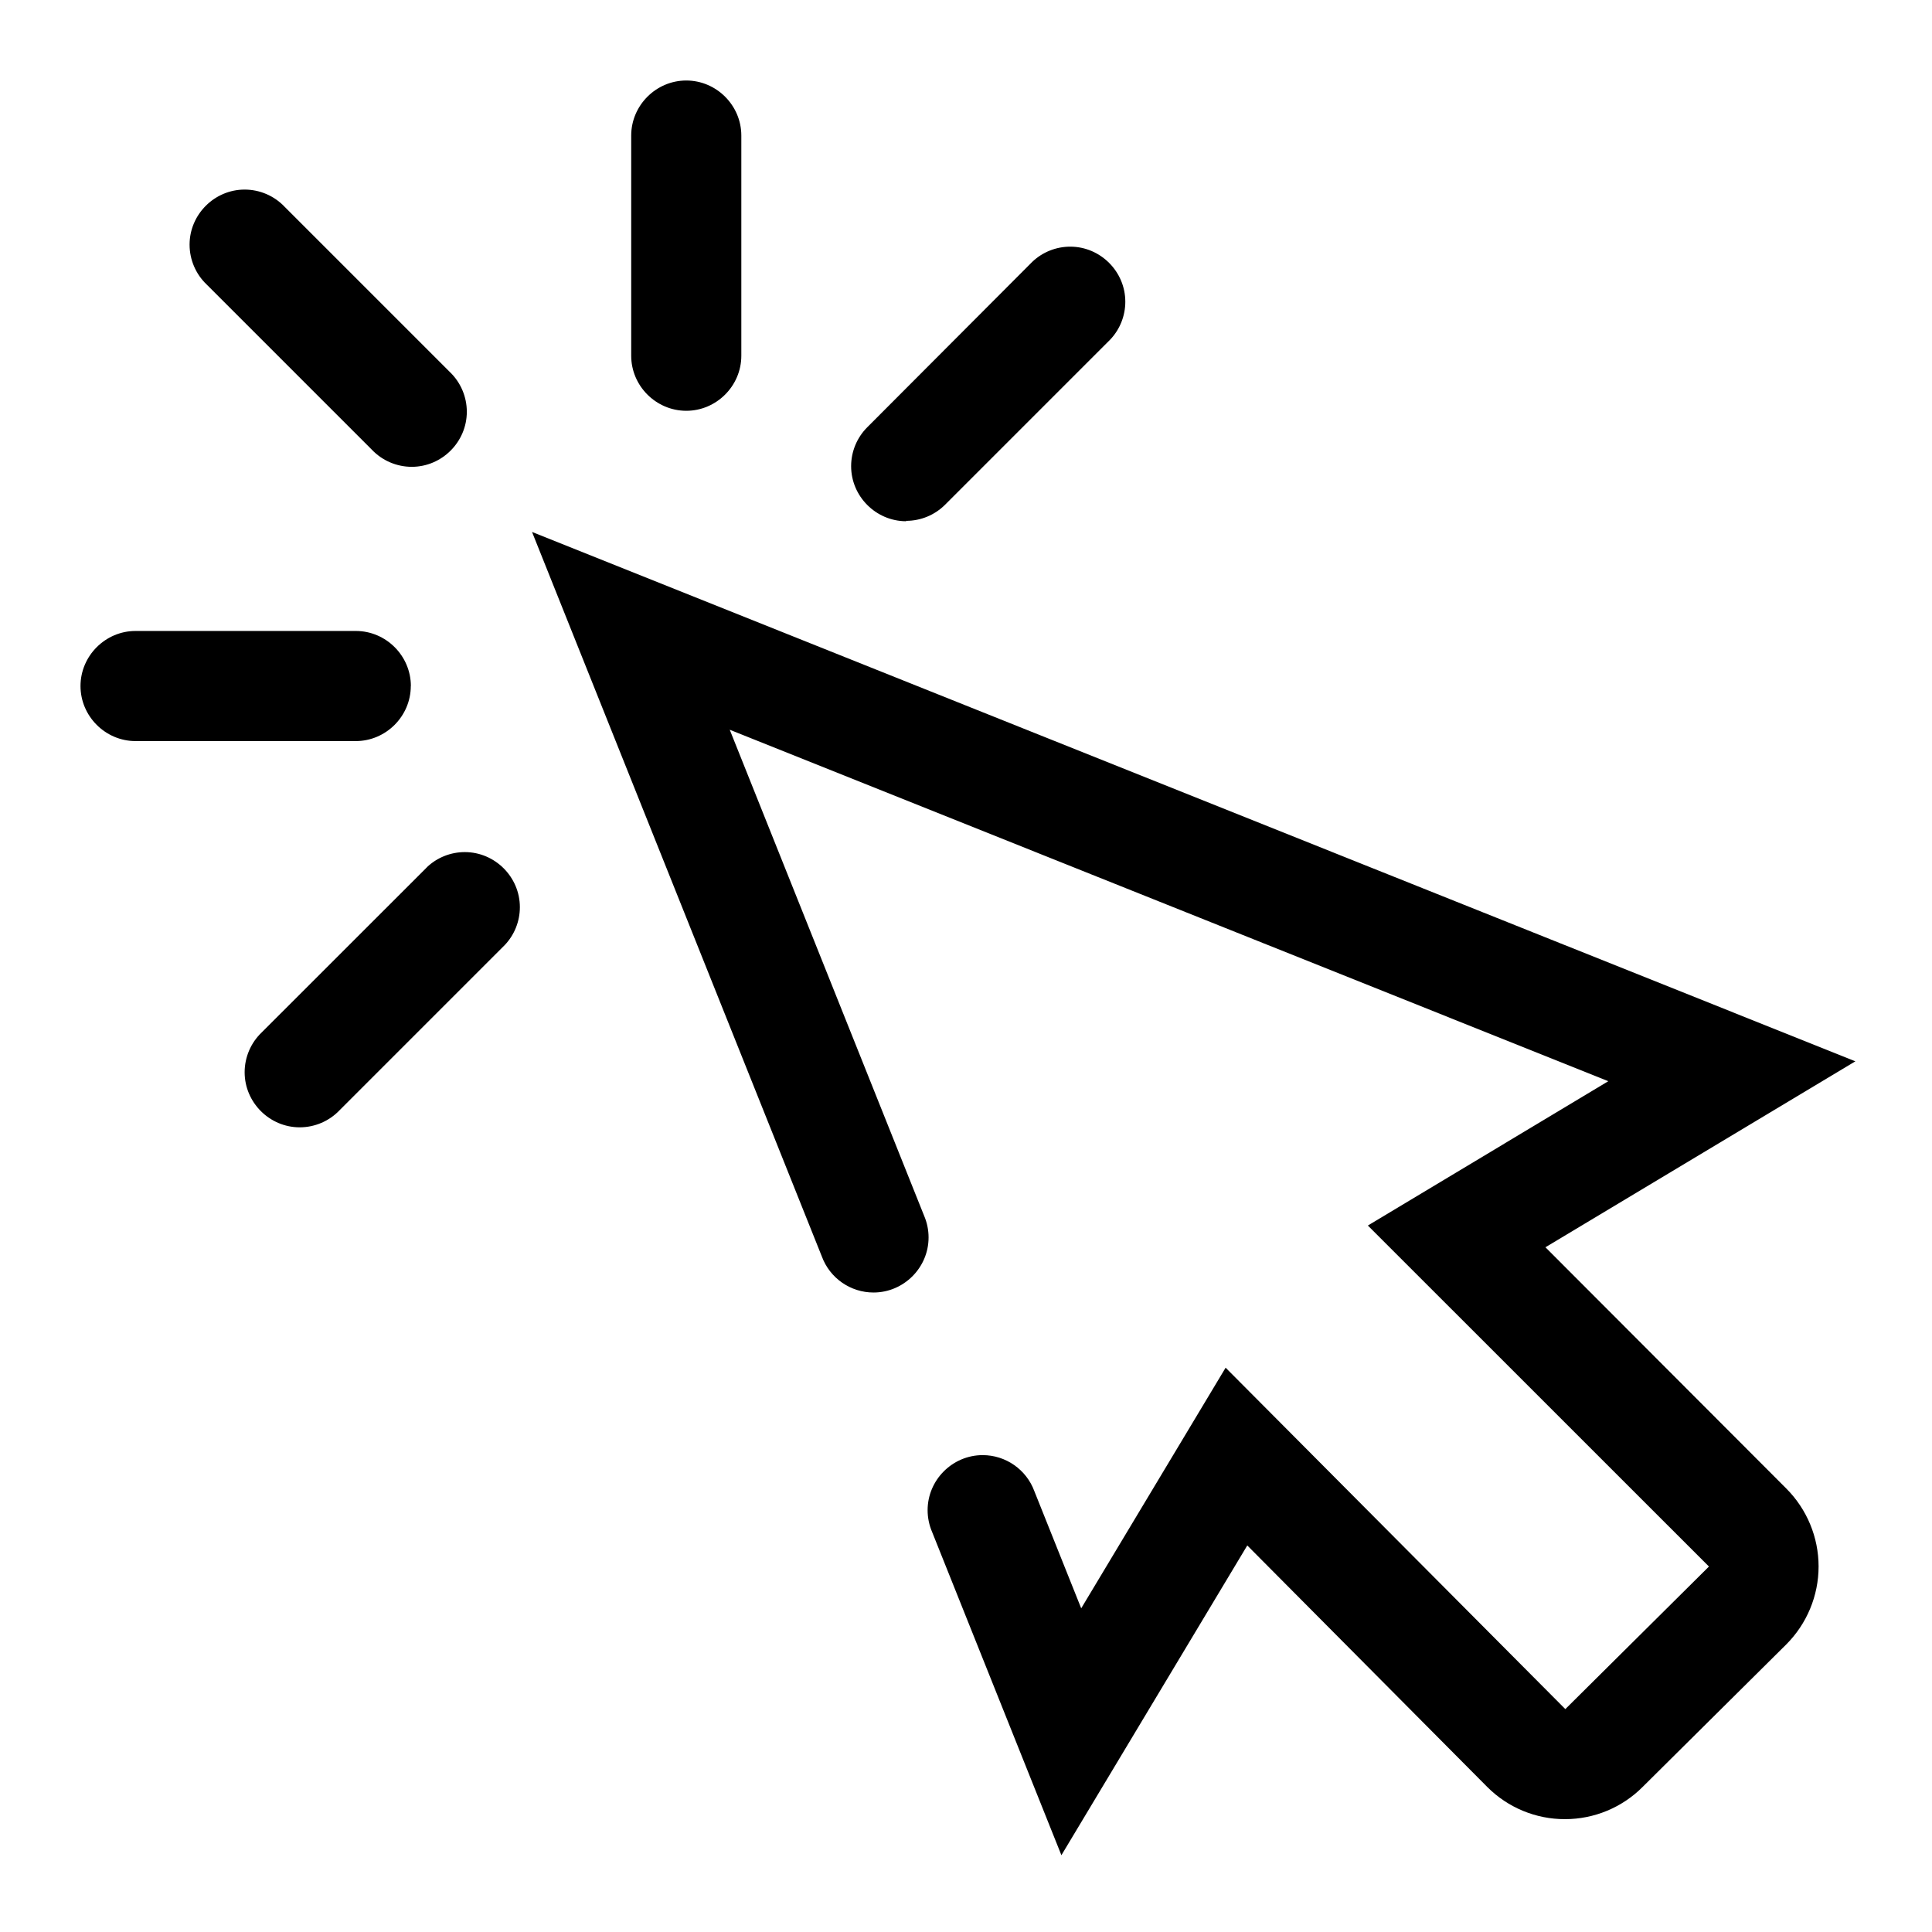 <?xml version="1.0" encoding="UTF-8" standalone="no"?><!DOCTYPE svg PUBLIC "-//W3C//DTD SVG 1.1//EN" "http://www.w3.org/Graphics/SVG/1.1/DTD/svg11.dtd"><svg width="100%" height="100%" viewBox="0 0 24 24" version="1.1" xmlns="http://www.w3.org/2000/svg" xmlns:xlink="http://www.w3.org/1999/xlink" xml:space="preserve" xmlns:serif="http://www.serif.com/" style="fill-rule:evenodd;clip-rule:evenodd;stroke-linejoin:round;stroke-miterlimit:2;"><g id="click"><path id="Pfad_263" d="M2.568,3.535c-0.136,-0.129 -0.213,-0.309 -0.213,-0.496c0,-0.375 0.309,-0.684 0.684,-0.684c0.187,0 0.367,0.077 0.496,0.213l2.051,2.051c0.136,0.129 0.213,0.309 0.213,0.496c-0,0.375 -0.309,0.684 -0.684,0.684c-0.187,-0 -0.367,-0.077 -0.496,-0.213l-2.051,-2.051Zm8.689,2.935c0.181,0 0.355,-0.072 0.483,-0.2l2.051,-2.051c0.121,-0.127 0.188,-0.296 0.188,-0.471c0,-0.375 -0.309,-0.684 -0.684,-0.684c-0.175,-0 -0.344,0.067 -0.471,0.188l-2.051,2.056c-0.128,0.128 -0.2,0.302 -0.2,0.483c0,0.375 0.308,0.683 0.683,0.684l0.001,-0.005Zm-2.735,-1.367c0.001,0 0.002,0 0.003,0c0.375,0 0.684,-0.309 0.684,-0.684l-0,-2.735c-0,-0.375 -0.309,-0.684 -0.684,-0.684c-0.375,0 -0.684,0.309 -0.684,0.684l-0,2.735c-0,0.374 0.307,0.682 0.681,0.684Zm-3.218,5.67l-2.052,2.051c-0.136,0.129 -0.213,0.309 -0.213,0.496c0,0.375 0.309,0.684 0.684,0.684c0.187,-0 0.367,-0.077 0.496,-0.213l2.051,-2.051c0.121,-0.127 0.188,-0.296 0.188,-0.471c0,-0.375 -0.309,-0.684 -0.684,-0.684c-0.175,-0 -0.344,0.067 -0.471,0.188l0.001,-0Zm-0.2,-2.252c-0.001,-0.375 -0.309,-0.683 -0.684,-0.683c-0,-0 -0.001,-0 -0.001,0l-2.735,-0c-0.375,-0 -0.684,0.309 -0.684,0.684c-0,0.375 0.309,0.684 0.684,0.684l2.735,0c0.375,0 0.684,-0.309 0.684,-0.684l0.001,-0.001Zm14.094,6.973l3.85,-2.31l-16.439,-6.576l3.6,9c0.099,0.269 0.356,0.448 0.642,0.448c0.375,0 0.684,-0.308 0.684,-0.684c0,-0.093 -0.019,-0.185 -0.056,-0.271l-2.414,-6.036l10.914,4.366l-2.987,1.793l4.237,4.236l-1.784,1.771l-4.22,-4.241l-1.794,2.989l-0.582,-1.455c-0.099,-0.269 -0.356,-0.448 -0.642,-0.448c-0.375,-0 -0.684,0.308 -0.684,0.684c-0,0.093 0.019,0.185 0.056,0.271l1.606,4.015l2.309,-3.848l2.981,3c0.256,0.257 0.604,0.401 0.966,0.4c0.362,0 0.709,-0.144 0.964,-0.4l1.784,-1.77c0.257,-0.257 0.402,-0.606 0.402,-0.969c0,-0.363 -0.145,-0.712 -0.402,-0.969l-2.991,-2.996Z" style="fill-rule:nonzero;"/></g></svg>